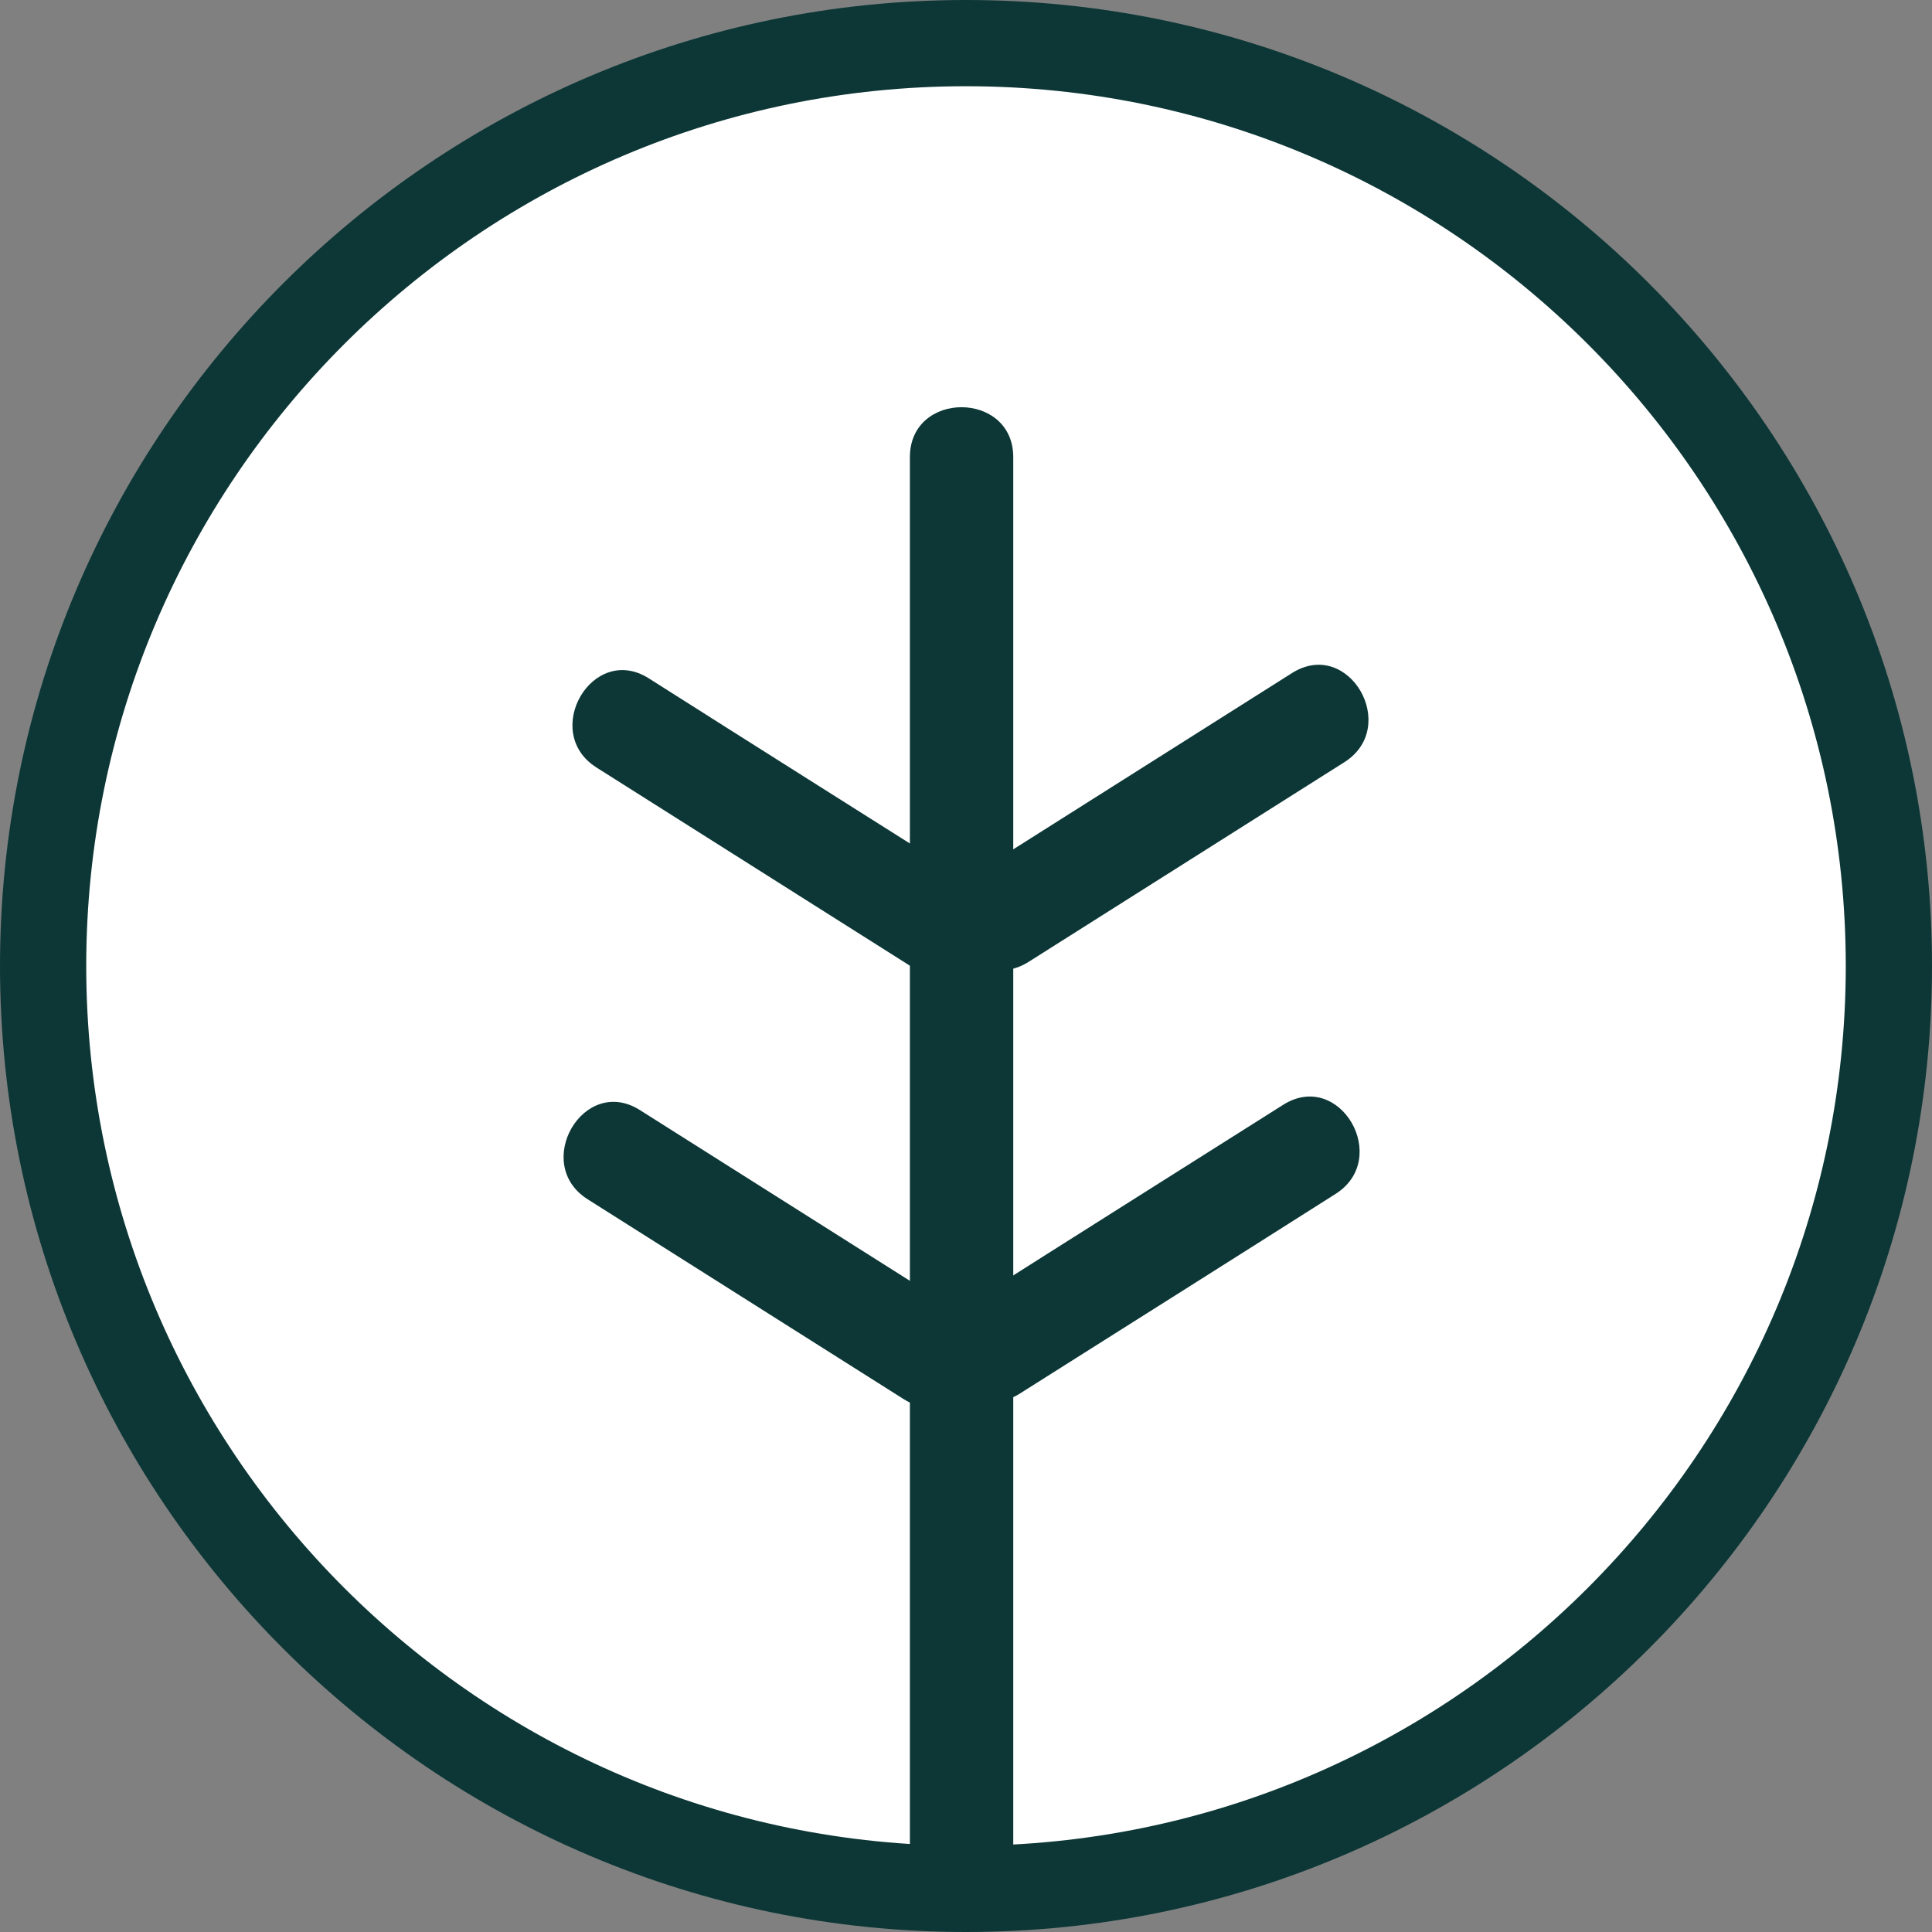 <svg viewBox="0 0 65.42 65.42" xmlns="http://www.w3.org/2000/svg" data-name="katman 2" id="katman_2">
  <rect x="0" y="0" width="65.42" height="65.42" fill="#808080" stroke="none"/>
  <defs>
    <style>
      .cls-1 {
        fill: #fff;
      }

      .cls-2 {
        fill: #0c3736;
      }
    </style>
  </defs>
  <g data-name="katman 1" id="katman_1">
    <g>
      <circle r="32.5" cy="32.71" cx="32.71" class="cls-1"></circle>
      <g>
        <path d="M32.71,65.42C14.67,65.42,0,50.74,0,32.71S14.67,0,32.71,0s32.71,14.67,32.71,32.71-14.67,32.71-32.71,32.71ZM32.71,2.92C16.28,2.92,2.92,16.28,2.92,32.71s13.36,29.79,29.79,29.79,29.79-13.36,29.79-29.79S49.14,2.92,32.71,2.92Z" class="cls-2"></path>
        <g>
          <path d="M20.2,25.99l10.69,6.76c1.91,1.21,3.67-1.82,1.77-3.02-3.56-2.25-7.13-4.5-10.69-6.76-1.91-1.21-3.67,1.82-1.77,3.02h0Z" class="cls-2"></path>
          <path d="M43.75,22.79l-10.69,6.76c-1.9,1.2-.15,4.23,1.77,3.02l10.69-6.76c1.9-1.2.15-4.23-1.77-3.02h0Z" class="cls-2"></path>
          <path d="M19.9,40.61l10.69,6.76c1.91,1.21,3.67-1.82,1.77-3.02l-10.69-6.76c-1.91-1.21-3.67,1.82-1.77,3.02h0Z" class="cls-2"></path>
          <path d="M43.45,37.41c-3.56,2.25-7.13,4.5-10.69,6.76-1.9,1.2-.15,4.23,1.77,3.02,3.56-2.25,7.13-4.5,10.69-6.76,1.9-1.2.15-4.23-1.77-3.02h0Z" class="cls-2"></path>
          <path d="M34.31,62.79V15.48c0-2.25-3.5-2.26-3.5,0v47.31c0,2.25,3.5,2.26,3.5,0h0Z" class="cls-2"></path>
        </g>
      </g>
    </g>
  </g>
</svg>